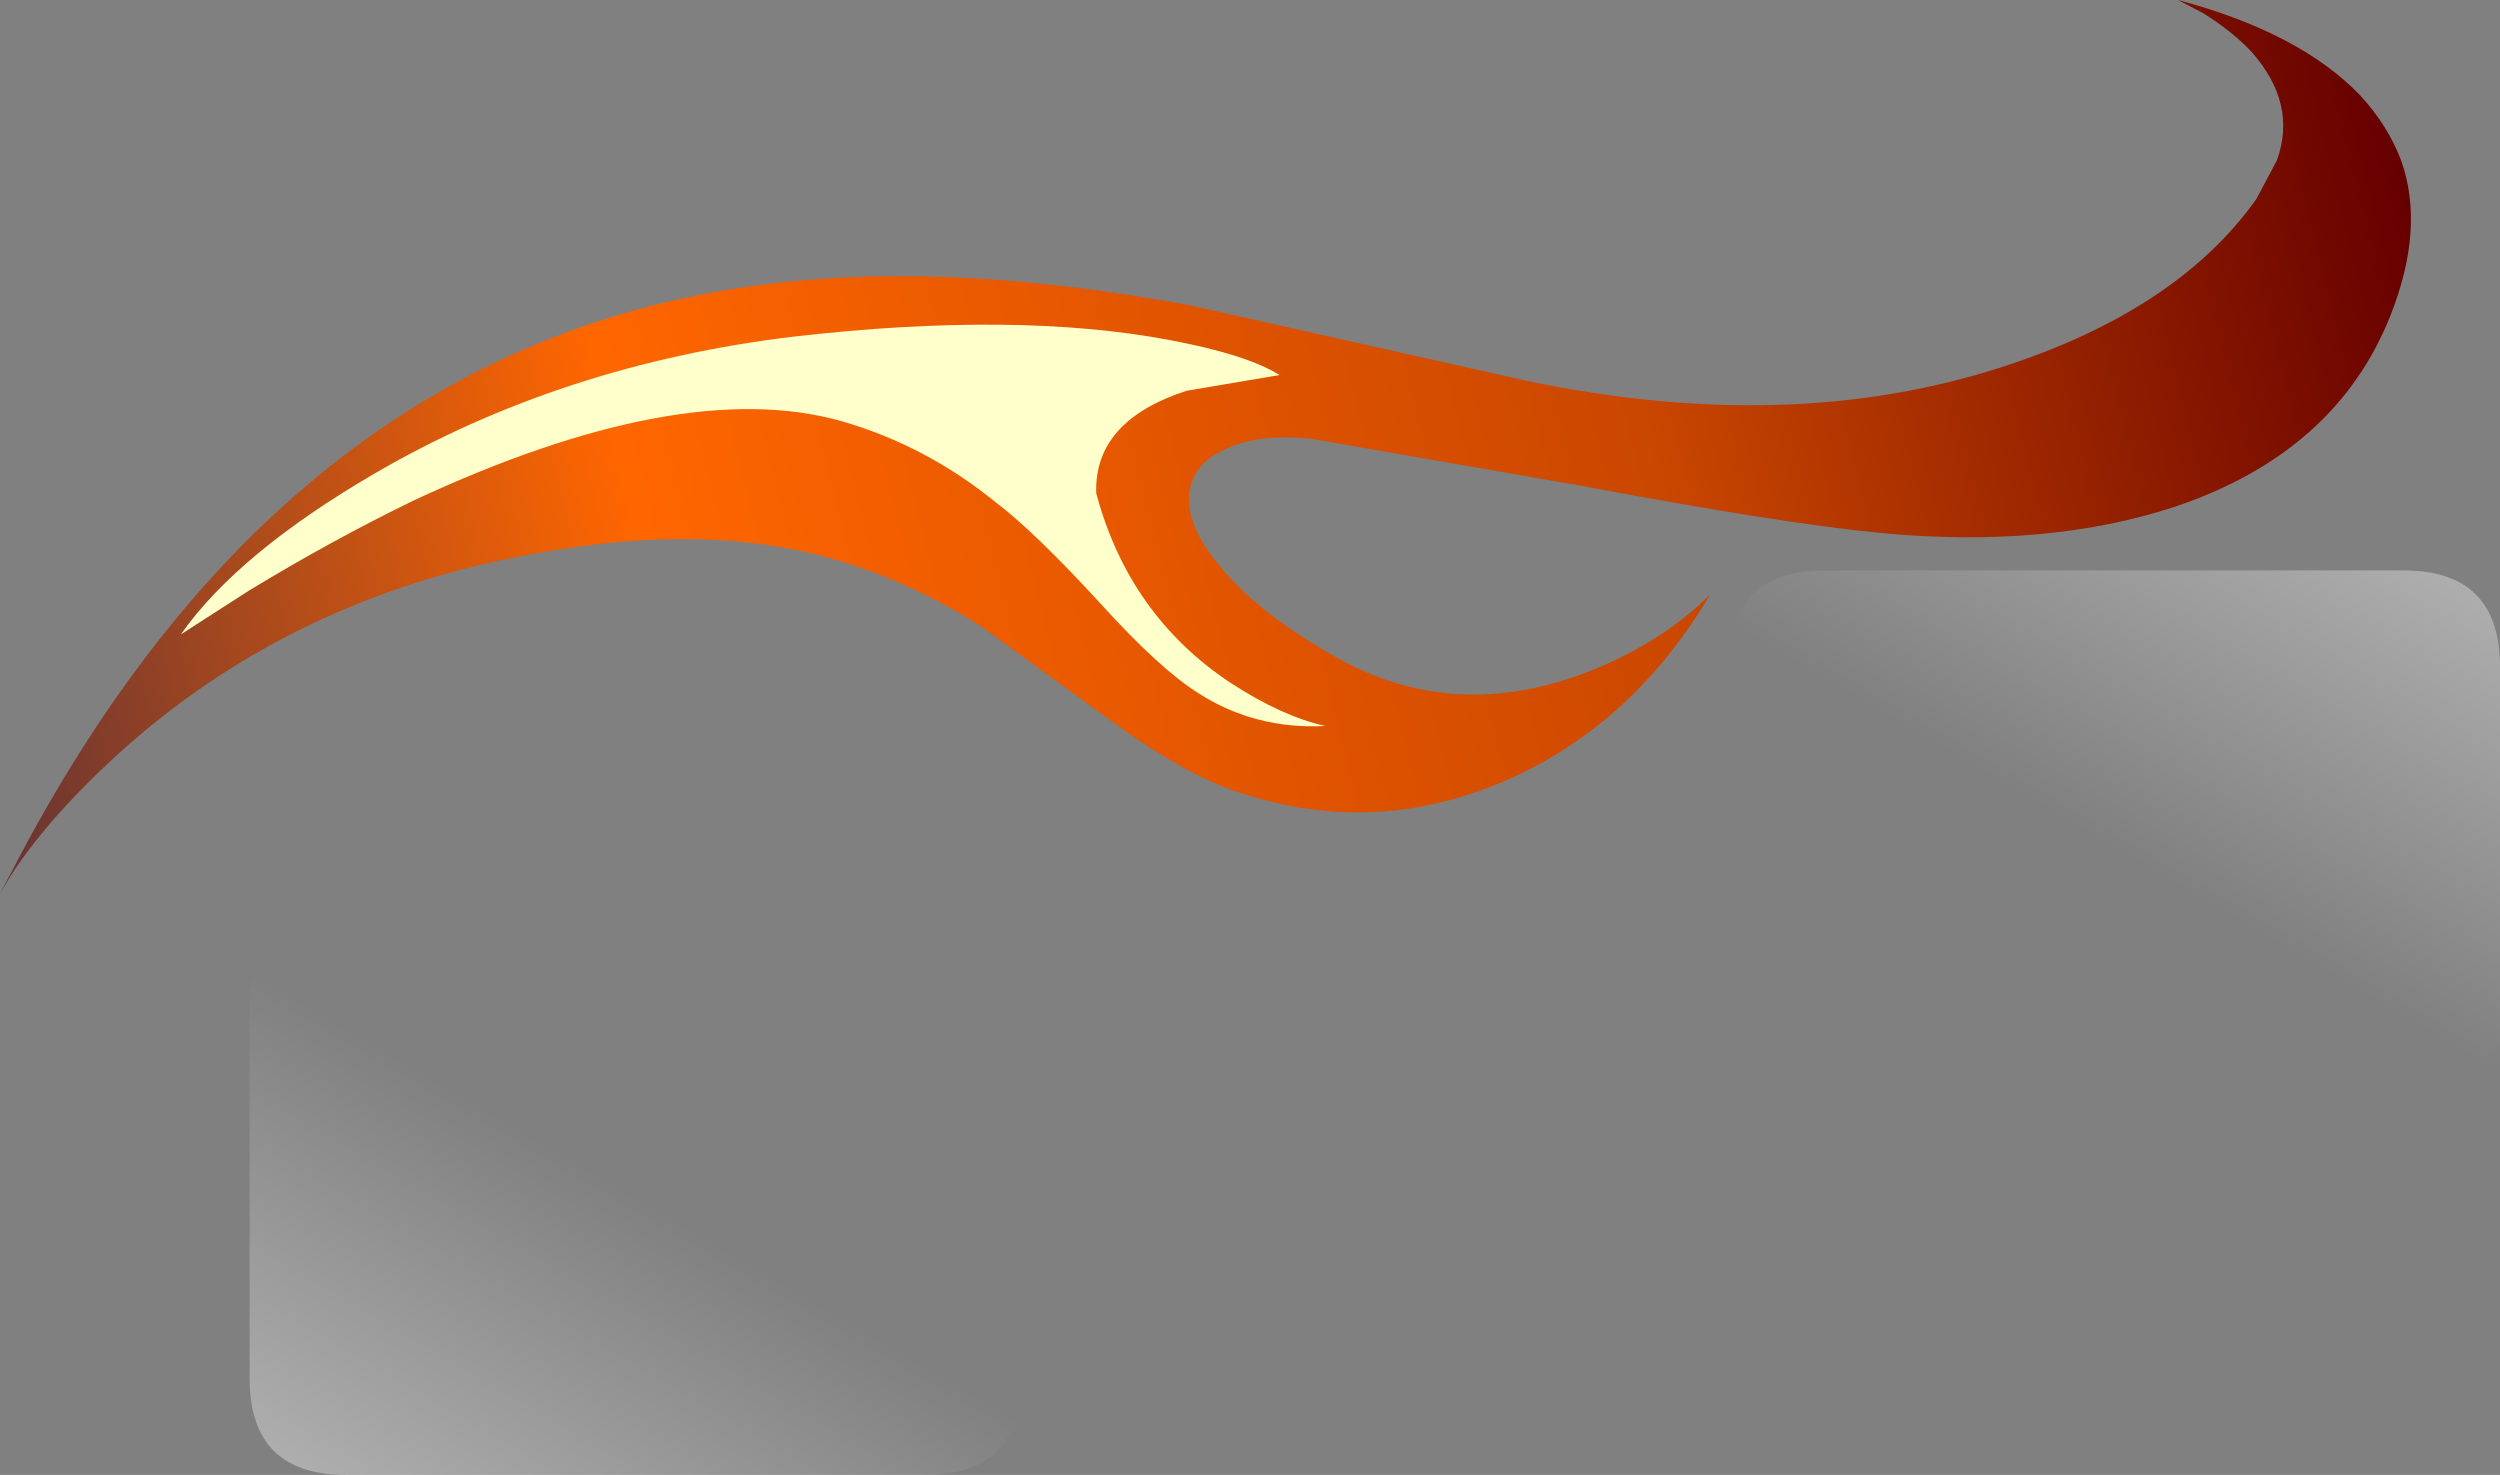 <?xml version="1.0" encoding="UTF-8" standalone="no"?>
<svg xmlns:xlink="http://www.w3.org/1999/xlink" height="61.15px" width="103.65px" xmlns="http://www.w3.org/2000/svg">
  <rect width="100%" height="100%" fill="#808080" stroke="none"/>
  <g transform="matrix(1.0, 0.0, 0.0, 1.0, 7.95, 22.15)">
    <path d="M30.4 39.0 L6.4 39.0 Q2.4 39.0 2.4 35.0 L2.4 19.5 Q2.4 15.5 6.4 15.5 L30.4 15.5 Q34.4 15.5 34.4 19.5 L34.4 35.0 Q34.4 39.0 30.4 39.0" fill="url(#gradient0)" fill-rule="evenodd" stroke="none"/>
    <path d="M95.7 5.5 L95.7 21.0 Q95.7 25.0 91.7 25.0 L67.7 25.0 Q63.7 25.0 63.7 21.0 L63.7 5.5 Q63.7 1.5 67.7 1.5 L91.7 1.5 Q95.7 1.5 95.7 5.5" fill="url(#gradient1)" fill-rule="evenodd" stroke="none"/>
    <path d="M41.35 -9.5 L55.4 -6.35 Q66.2 -4.1 74.95 -6.9 82.3 -9.25 85.6 -13.9 L86.45 -15.5 Q87.3 -17.85 85.4 -20.0 84.6 -20.85 83.4 -21.6 L82.35 -22.15 Q87.4 -20.8 89.9 -18.2 91.05 -16.95 91.6 -15.5 92.6 -12.7 91.15 -9.05 88.9 -3.4 82.25 -1.15 76.95 0.6 70.05 -0.05 65.9 -0.45 57.65 -2.0 L46.45 -3.95 Q44.2 -4.2 42.8 -3.5 41.45 -2.9 41.35 -1.6 41.25 -0.3 42.65 1.35 44.1 3.15 47.1 4.9 52.25 8.0 58.15 5.6 61.05 4.4 62.95 2.5 59.75 7.9 54.5 10.2 49.1 12.55 43.55 10.75 41.3 10.05 38.2 7.8 L32.7 3.8 Q29.2 1.6 25.5 0.75 20.85 -0.3 15.15 0.65 4.75 2.25 -2.65 8.75 -5.85 11.6 -7.5 14.15 L-7.95 14.9 -7.5 14.05 Q4.05 -8.3 24.55 -10.45 31.85 -11.25 41.35 -9.5" fill="url(#gradient2)" fill-rule="evenodd" stroke="none"/>
    <path d="M7.55 -2.5 Q15.35 -7.05 25.0 -8.2 34.2 -9.25 40.55 -8.05 43.75 -7.45 45.1 -6.6 L41.25 -5.95 Q37.4 -4.7 37.5 -1.7 38.85 3.35 43.05 6.15 45.2 7.55 47.0 7.95 44.1 8.1 41.75 6.6 40.15 5.6 37.7 2.9 34.9 -0.15 33.3 -1.35 30.4 -3.7 26.9 -4.7 20.25 -6.55 9.2 -1.4 5.8 0.25 2.35 2.35 L-0.45 4.15 Q1.9 0.8 7.55 -2.5" fill="#ffffcc" fill-rule="evenodd" stroke="none"/>
  </g>
  <defs>
    <linearGradient gradientTransform="matrix(0.029, -0.05, 0.012, 0.007, 12.75, 23.4)" gradientUnits="userSpaceOnUse" id="gradient0" spreadMethod="pad" x1="-819.2" x2="819.2">
      <stop offset="0.0" stop-color="#ffffff"/>
      <stop offset="0.494" stop-color="#ffffff" stop-opacity="0.0"/>
      <stop offset="1.0" stop-color="#ffffff" stop-opacity="0.0"/>
    </linearGradient>
    <linearGradient gradientTransform="matrix(-0.029, 0.05, -0.012, -0.007, 85.35, 17.1)" gradientUnits="userSpaceOnUse" id="gradient1" spreadMethod="pad" x1="-819.2" x2="819.2">
      <stop offset="0.0" stop-color="#ffffff"/>
      <stop offset="0.494" stop-color="#ffffff" stop-opacity="0.0"/>
      <stop offset="1.0" stop-color="#ffffff" stop-opacity="0.0"/>
    </linearGradient>
    <linearGradient gradientTransform="matrix(0.061, -0.017, -0.016, -0.065, 41.65, -0.95)" gradientUnits="userSpaceOnUse" id="gradient2" spreadMethod="pad" x1="-819.2" x2="819.2">
      <stop offset="0.0" stop-color="#663333"/>
      <stop offset="0.282" stop-color="#ff6600"/>
      <stop offset="0.682" stop-color="#ca4700"/>
      <stop offset="1.0" stop-color="#660000"/>
    </linearGradient>
  </defs>
</svg>
